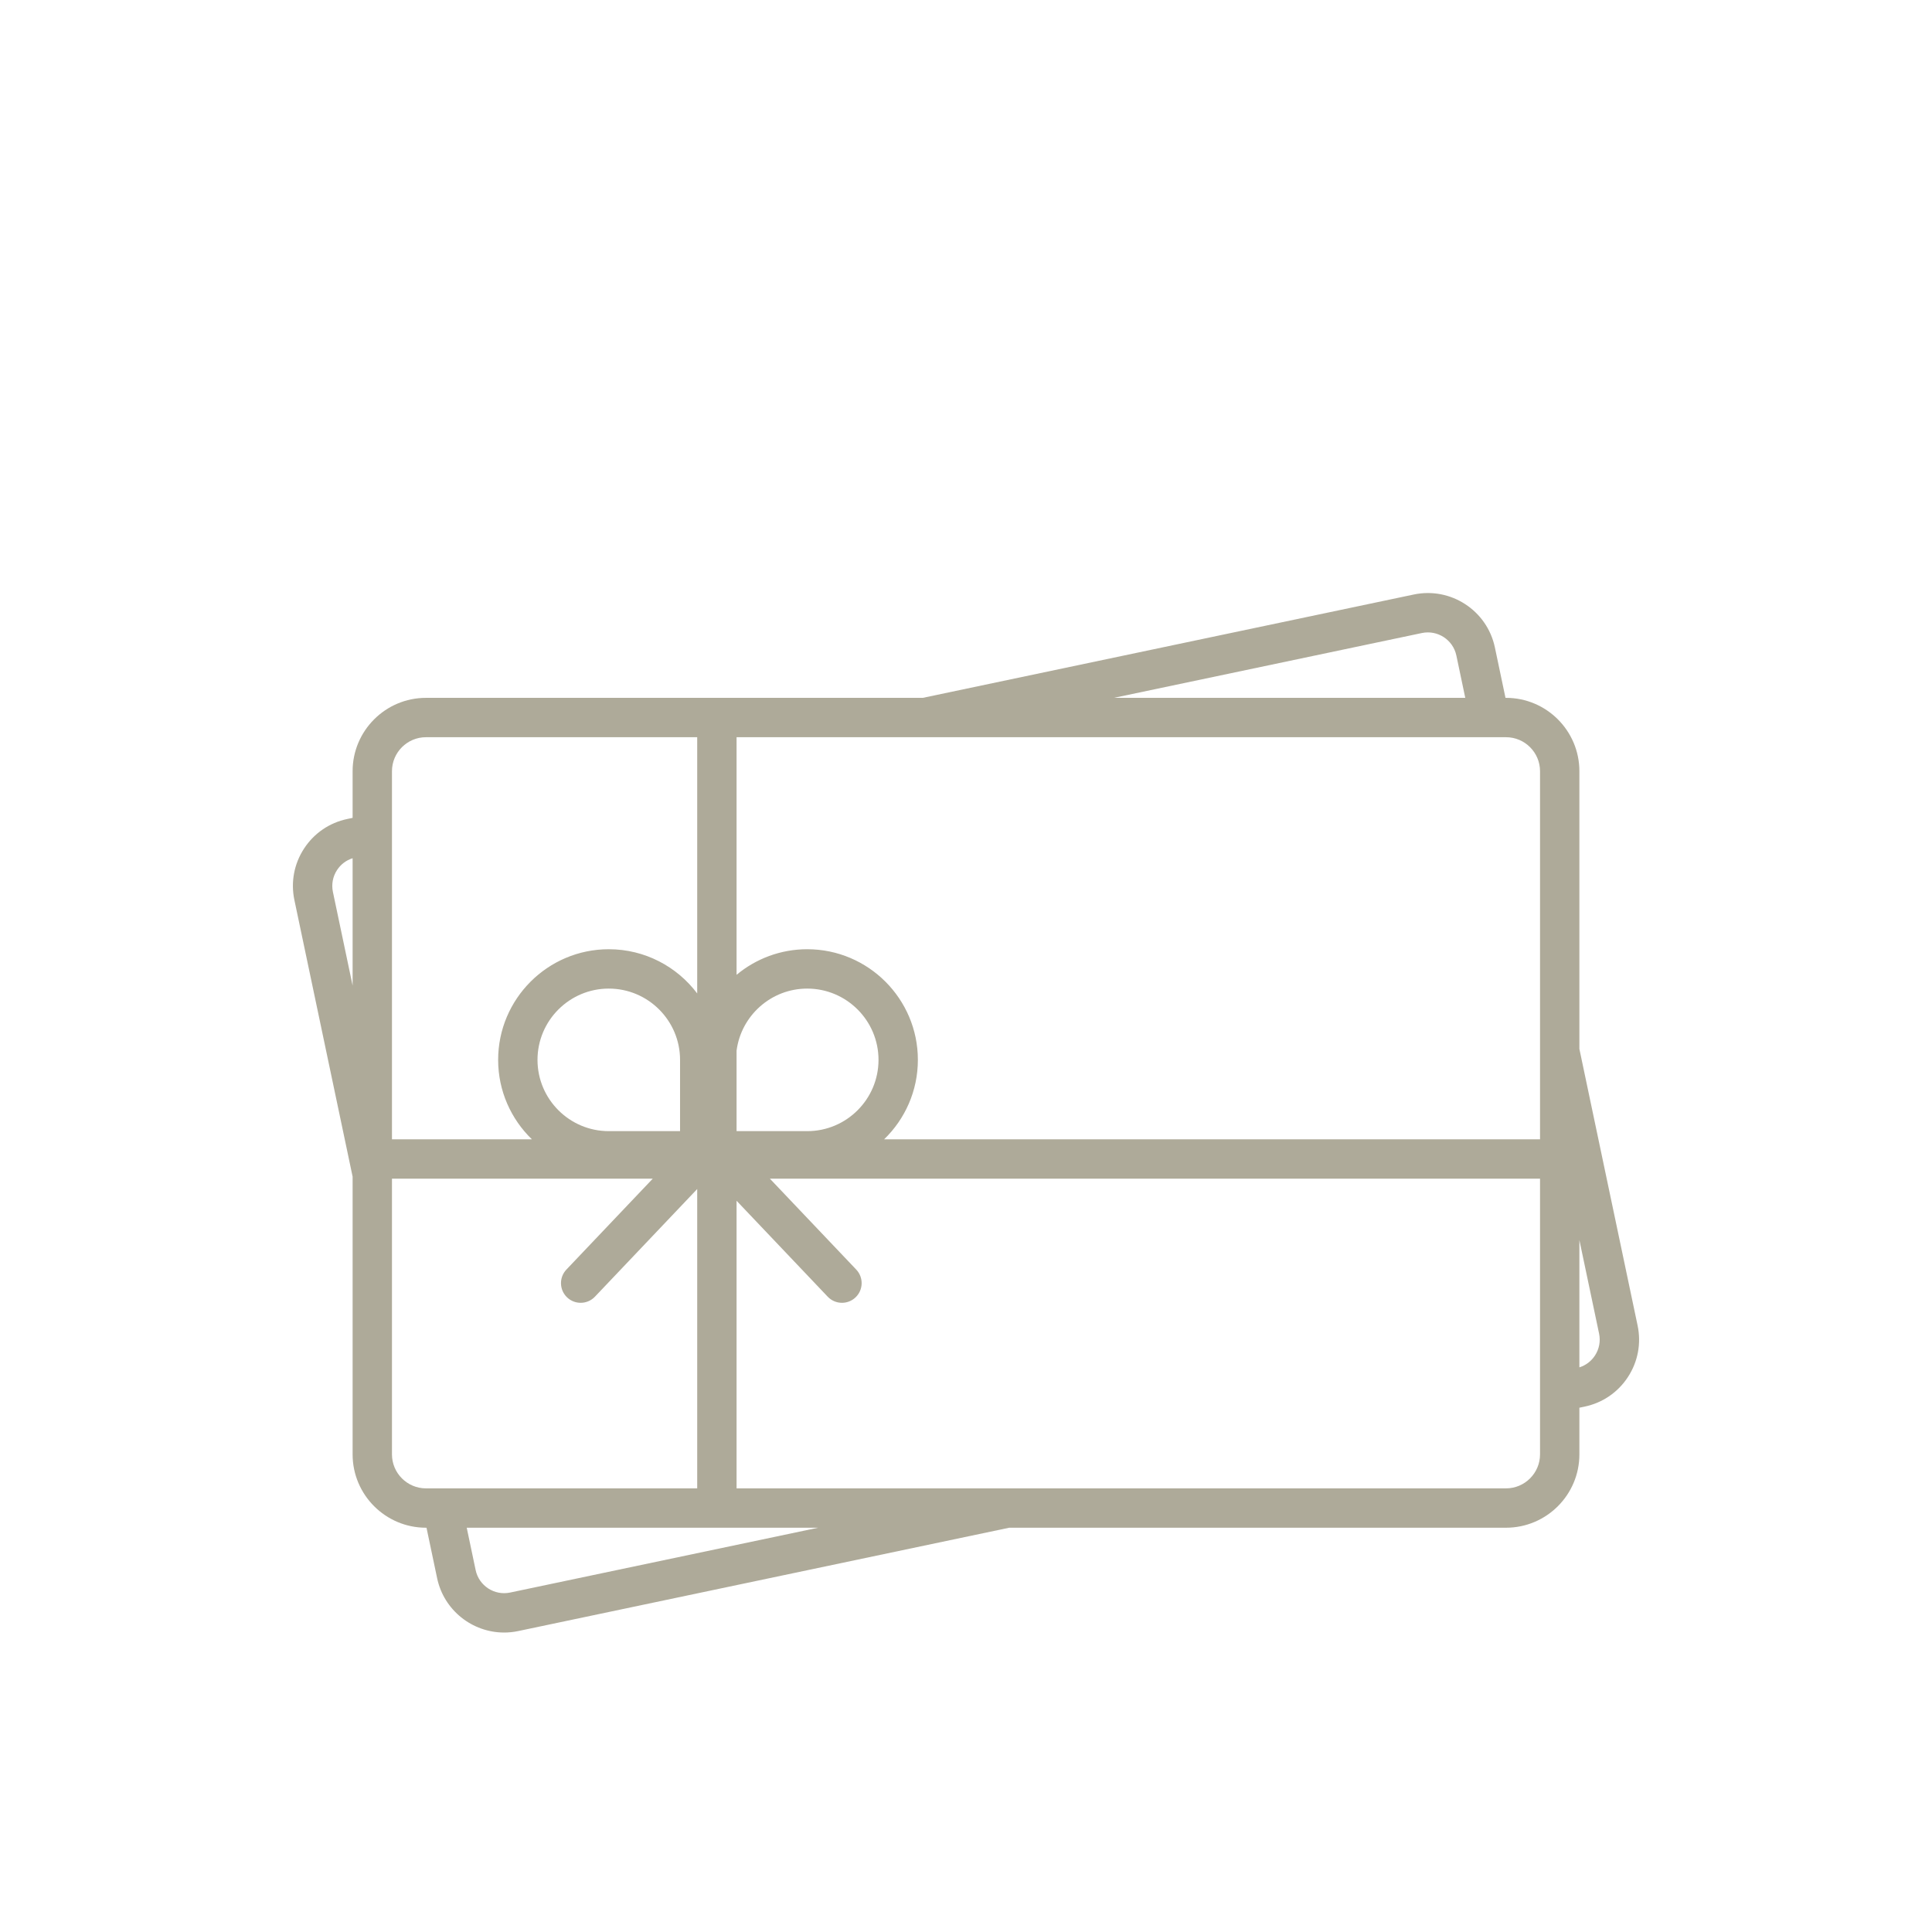 <?xml version="1.0" encoding="UTF-8"?> <svg xmlns="http://www.w3.org/2000/svg" viewBox="0 0 800 800"><path d="m660.448 561.284c-1.539 2.361-3.803 4.073-6.455 4.907v-52.707l8.153 38.737c.662 3.148.059 6.366-1.698 9.063zm-36.834 55.016h-206.537c-.039 0-.077-.001-.115 0h-111.965v-119.092l37.735 39.721c1.603 1.687 3.754 2.536 5.91 2.536 2.015 0 4.035-.743 5.611-2.241 3.263-3.1 3.395-8.258.295-11.521l-35.766-37.648h318.912v88.238.064 25.861c0 7.764-6.317 14.081-14.081 14.081zm-412.389 43.141c-6.499 1.367-12.904-2.808-14.273-9.308l-3.689-17.534h145.493zm-48.919-57.222v-114.163h107.994l-35.766 37.648c-3.1 3.263-2.967 8.421.295 11.521 1.577 1.498 3.596 2.241 5.612 2.241 2.156 0 4.307-.849 5.909-2.536l42.348-44.577v123.949h-105.442c-.044 0-.087-.001-.13 0h-6.739c-7.764-0-14.081-6.317-14.081-14.081zm-22.754-241.939c1.539-2.361 3.803-4.073 6.455-4.907v52.707l-8.153-38.737c-.663-3.148-.06-6.366 1.698-9.063zm36.834-55.016h112.311v106.104c-8.368-11.112-21.665-18.313-36.615-18.313-25.262 0-45.813 20.553-45.813 45.814 0 12.895 5.363 24.555 13.967 32.888h-57.931v-126.487c0-.022 0-.042 0-.064v-25.861c0-7.764 6.317-14.081 14.081-14.081zm412.389-43.141c6.503-1.365 12.904 2.808 14.273 9.308l3.689 17.534h-145.494zm-254.516 206.26h-29.263v-33.309c1.869-14.488 14.274-25.721 29.263-25.721 16.274 0 29.515 13.241 29.515 29.516 0 16.275-13.24 29.514-29.515 29.514zm-111.691-29.514c0-16.274 13.24-29.516 29.514-29.516 16.275 0 29.516 13.241 29.516 29.516v29.514h-29.516c-16.274 0-29.514-13.24-29.514-29.514zm415.126-119.524v115.848.072 36.491h-271.589c8.603-8.333 13.967-19.993 13.967-32.888 0-25.262-20.552-45.814-45.814-45.814-11.118 0-21.32 3.984-29.263 10.594v-98.385h77.873c.025.001.048.003.073.003.02 0 .041-.003.061-.003h233.746c.04 0 .081.001.122 0h6.742c7.764 0 14.081 6.317 14.081 14.081zm40.401 229.518-24.103-114.516v-115.002c0-16.752-13.628-30.38-30.379-30.38h-.22l-4.397-20.893c-3.222-15.293-18.281-25.117-33.58-21.898l-203.31 42.791h-205.721c-16.751 0-30.379 13.628-30.379 30.38v19.313l-2.202.464c-7.41 1.559-13.769 5.912-17.905 12.256-4.136 6.343-5.554 13.916-3.994 21.323l24.102 114.516v115.002c0 16.752 13.628 30.38 30.379 30.38h.22l4.397 20.893c2.809 13.334 14.619 22.508 27.734 22.508 1.928 0 3.885-.198 5.845-.61l203.31-42.791h205.721c16.751 0 30.379-13.628 30.379-30.38v-19.313l2.202-.464c7.41-1.559 13.769-5.912 17.906-12.256 4.135-6.344 5.554-13.916 3.995-21.323z" fill="#aeaa99"></path></svg> 